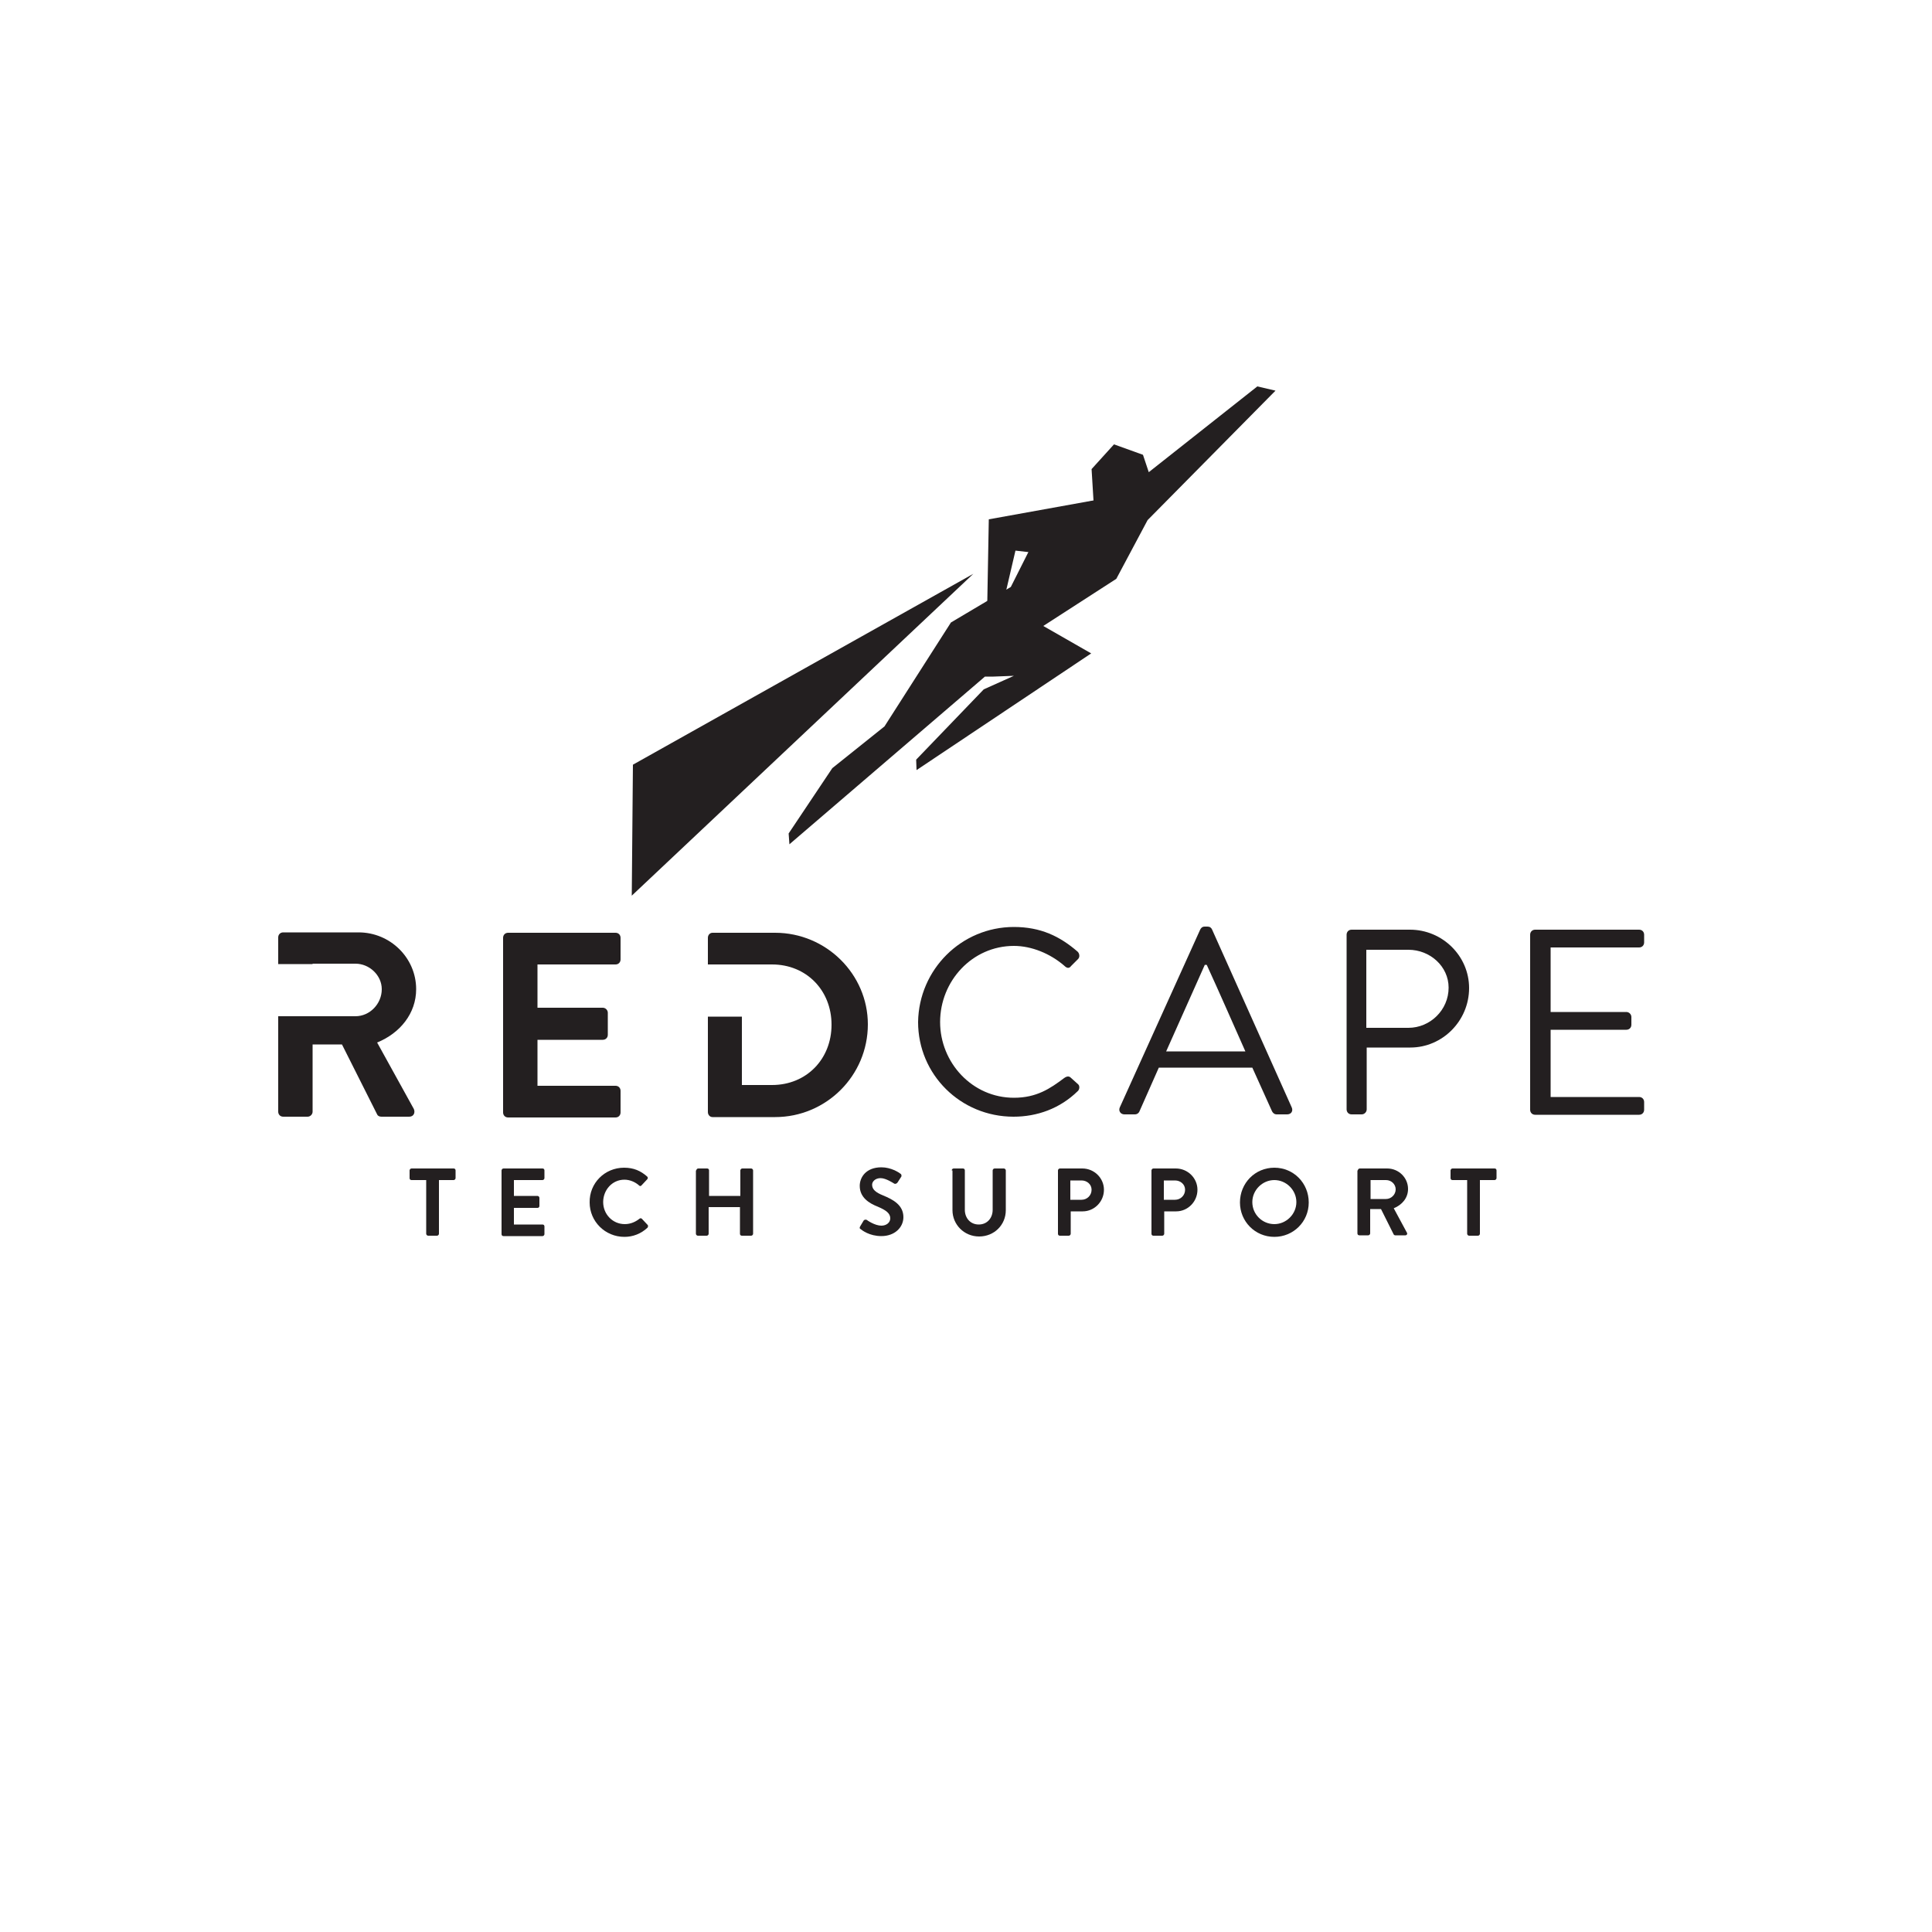 <?xml version="1.0" encoding="utf-8"?>
<!-- Generator: Adobe Illustrator 26.5.0, SVG Export Plug-In . SVG Version: 6.00 Build 0)  -->
<svg version="1.1" id="Layer_1" xmlns="http://www.w3.org/2000/svg" xmlns:xlink="http://www.w3.org/1999/xlink" x="0px" y="0px"
	 width="500px" height="500px" viewBox="0 0 500 500" style="enable-background:new 0 0 500 500;" xml:space="preserve">
<style type="text/css">
	.st0{fill:#231F20;}
</style>
<g>
	<g>
		<g>
			<g>
				<path class="st0" d="M130.2,242.7c0-0.7,0.5-1.3,1.3-1.3h27.8c0.8,0,1.3,0.6,1.3,1.3v5.6c0,0.7-0.5,1.3-1.3,1.3h-20.2v11.2H156
					c0.7,0,1.3,0.6,1.3,1.3v5.7c0,0.8-0.6,1.3-1.3,1.3h-16.9V281h20.2c0.8,0,1.3,0.6,1.3,1.3v5.6c0,0.7-0.5,1.3-1.3,1.3h-27.8
					c-0.8,0-1.3-0.6-1.3-1.3V242.7z"/>
			</g>
		</g>
	</g>
</g>
<g>
	<g>
		<g>
			<g>
				<path class="st0" d="M97.6,269.8c5.9-2.4,10.1-7.5,10.1-13.8c0-8.1-6.7-14.7-14.9-14.7H73.3c-0.8,0-1.3,0.6-1.3,1.3v6.9h8.9
					v-0.1H92c3.6,0,6.8,3,6.8,6.6c0,3.8-3.1,7-6.8,7H80.9v0H72v24.7c0,0.7,0.5,1.3,1.3,1.3h6.3c0.7,0,1.3-0.6,1.3-1.3v-17.4h7.6
					l9.1,18.1c0.1,0.3,0.5,0.6,1.1,0.6h7.2c1.2,0,1.6-1.1,1.2-2L97.6,269.8z"/>
			</g>
		</g>
	</g>
</g>
<g>
	<g>
		<g>
			<g>
				<path class="st0" d="M200.6,241.4h-16.2c-0.7,0-1.2,0.6-1.2,1.3v6.9h16.5v0h0.1c8.9,0,15.4,6.7,15.4,15.6
					c0,8.9-6.5,15.6-15.4,15.6H192v-17.7h-8.8v24.7c0,0.7,0.5,1.3,1.2,1.3h16.2c13.2,0,24-10.7,24-24
					C224.6,252.1,213.8,241.4,200.6,241.4z"/>
			</g>
		</g>
	</g>
</g>
<g>
	<path class="st0" d="M110.3,305.4h-3.8c-0.3,0-0.5-0.2-0.5-0.5v-2c0-0.2,0.2-0.5,0.5-0.5h10.9c0.3,0,0.5,0.2,0.5,0.5v2
		c0,0.2-0.2,0.5-0.5,0.5h-3.8v13.9c0,0.2-0.2,0.5-0.5,0.5h-2.3c-0.2,0-0.5-0.2-0.5-0.5V305.4z"/>
	<path class="st0" d="M129.8,302.9c0-0.2,0.2-0.5,0.5-0.5h10.1c0.3,0,0.5,0.2,0.5,0.5v2c0,0.2-0.2,0.5-0.5,0.5H133v4.1h6.1
		c0.2,0,0.5,0.2,0.5,0.5v2.1c0,0.3-0.2,0.5-0.5,0.5H133v4.3h7.4c0.3,0,0.5,0.2,0.5,0.5v2c0,0.2-0.2,0.5-0.5,0.5h-10.1
		c-0.3,0-0.5-0.2-0.5-0.5V302.9z"/>
	<path class="st0" d="M161.5,302.2c2.5,0,4.3,0.8,6,2.3c0.2,0.2,0.2,0.5,0,0.7l-1.5,1.6c-0.2,0.2-0.4,0.2-0.6,0
		c-1-0.9-2.4-1.5-3.8-1.5c-3.2,0-5.5,2.7-5.5,5.8c0,3.1,2.4,5.7,5.6,5.7c1.5,0,2.8-0.6,3.8-1.4c0.2-0.2,0.5-0.1,0.6,0l1.5,1.6
		c0.2,0.2,0.1,0.5,0,0.7c-1.7,1.6-3.8,2.4-6,2.4c-5,0-9-4-9-8.9C152.5,306.2,156.5,302.2,161.5,302.2z"/>
	<path class="st0" d="M180.2,302.9c0-0.2,0.2-0.5,0.5-0.5h2.3c0.3,0,0.5,0.2,0.5,0.5v6.6h8.1v-6.6c0-0.2,0.2-0.5,0.5-0.5h2.3
		c0.2,0,0.5,0.2,0.5,0.5v16.4c0,0.2-0.2,0.5-0.5,0.5H192c-0.3,0-0.5-0.2-0.5-0.5v-6.9h-8.1v6.9c0,0.2-0.2,0.5-0.5,0.5h-2.3
		c-0.2,0-0.5-0.2-0.5-0.5V302.9z"/>
	<path class="st0" d="M222.6,317.4l0.9-1.5c0.2-0.3,0.6-0.3,0.8-0.2c0.1,0.1,2.1,1.5,3.8,1.5c1.3,0,2.3-0.8,2.3-1.9
		c0-1.3-1.1-2.1-3.2-3c-2.3-0.9-4.7-2.4-4.7-5.4c0-2.2,1.6-4.8,5.6-4.8c2.5,0,4.5,1.3,5,1.7c0.2,0.1,0.3,0.6,0.1,0.8l-0.9,1.4
		c-0.2,0.3-0.6,0.5-0.9,0.3c-0.2-0.1-2.1-1.4-3.5-1.4c-1.4,0-2.2,0.9-2.2,1.7c0,1.2,0.9,2,2.9,2.8c2.4,1,5.2,2.4,5.2,5.6
		c0,2.6-2.2,4.9-5.7,4.9c-3.1,0-5-1.5-5.5-1.9C222.5,317.9,222.4,317.8,222.6,317.4z"/>
	<path class="st0" d="M246.3,302.9c0-0.2,0.2-0.5,0.5-0.5h2.4c0.3,0,0.5,0.2,0.5,0.5v10.2c0,2.1,1.4,3.8,3.6,3.8s3.6-1.7,3.6-3.8
		v-10.2c0-0.2,0.2-0.5,0.5-0.5h2.4c0.2,0,0.5,0.2,0.5,0.5v10.3c0,3.8-3,6.8-6.9,6.8c-3.9,0-6.9-3.1-6.9-6.8V302.9z"/>
	<path class="st0" d="M273.8,302.9c0-0.2,0.2-0.5,0.5-0.5h5.8c3.1,0,5.6,2.5,5.6,5.5c0,3.1-2.5,5.6-5.5,5.6h-3.1v5.8
		c0,0.2-0.2,0.5-0.5,0.5h-2.3c-0.3,0-0.5-0.2-0.5-0.5V302.9z M279.9,310.5c1.4,0,2.6-1.1,2.6-2.6c0-1.4-1.2-2.4-2.6-2.4h-2.9v5
		H279.9z"/>
	<path class="st0" d="M298,302.9c0-0.2,0.2-0.5,0.5-0.5h5.8c3.1,0,5.6,2.5,5.6,5.5c0,3.1-2.5,5.6-5.5,5.6h-3.1v5.8
		c0,0.2-0.2,0.5-0.5,0.5h-2.3c-0.3,0-0.5-0.2-0.5-0.5V302.9z M304.1,310.5c1.4,0,2.6-1.1,2.6-2.6c0-1.4-1.2-2.4-2.6-2.4h-2.9v5
		H304.1z"/>
	<path class="st0" d="M329.8,302.2c5,0,8.9,4,8.9,9c0,5-4,8.9-8.9,8.9c-5,0-8.9-4-8.9-8.9C320.9,306.2,324.8,302.2,329.8,302.2z
		 M329.8,316.8c3.1,0,5.7-2.6,5.7-5.7c0-3.1-2.6-5.7-5.7-5.7c-3.1,0-5.7,2.6-5.7,5.7C324.1,314.3,326.7,316.8,329.8,316.8z"/>
	<path class="st0" d="M351.4,302.9c0-0.2,0.2-0.5,0.5-0.5h7.1c3,0,5.4,2.4,5.4,5.3c0,2.3-1.5,4.1-3.7,5l3.4,6.3
		c0.2,0.3,0,0.7-0.4,0.7h-2.6c-0.2,0-0.3-0.1-0.4-0.2l-3.3-6.6h-2.8v6.3c0,0.2-0.2,0.5-0.5,0.5h-2.3c-0.3,0-0.5-0.2-0.5-0.5V302.9z
		 M358.7,310.3c1.3,0,2.5-1.1,2.5-2.5c0-1.3-1.1-2.4-2.5-2.4h-4v4.9H358.7z"/>
	<path class="st0" d="M379.7,305.4h-3.8c-0.3,0-0.5-0.2-0.5-0.5v-2c0-0.2,0.2-0.5,0.5-0.5h10.9c0.3,0,0.5,0.2,0.5,0.5v2
		c0,0.2-0.2,0.5-0.5,0.5H383v13.9c0,0.2-0.2,0.5-0.5,0.5h-2.3c-0.2,0-0.5-0.2-0.5-0.5V305.4z"/>
</g>
<g>
	<path class="st0" d="M262.4,239.9c6.9,0,11.9,2.4,16.5,6.4c0.5,0.5,0.6,1.4,0.1,1.9l-1.8,1.8c-0.5,0.7-1.1,0.6-1.8-0.1
		c-3.6-3.1-8.4-5.1-13-5.1c-10.8,0-19.1,9.1-19.1,19.7c0,10.5,8.3,19.6,19.1,19.6c5.9,0,9.4-2.4,13-5.1c0.7-0.5,1.2-0.5,1.6-0.2
		l2,1.8c0.5,0.4,0.4,1.4-0.1,1.8c-4.6,4.5-10.5,6.6-16.6,6.6c-13.7,0-24.7-10.9-24.7-24.5C237.8,250.9,248.8,239.9,262.4,239.9z"/>
	<path class="st0" d="M289.8,286.6l20.8-46c0.2-0.4,0.5-0.8,1.2-0.8h0.7c0.6,0,1,0.3,1.2,0.8l20.6,46c0.4,0.9-0.1,1.8-1.2,1.8h-2.7
		c-0.6,0-1-0.4-1.2-0.8l-5.1-11.3h-24.2l-5,11.3c-0.1,0.3-0.5,0.8-1.2,0.8H291C290,288.4,289.4,287.5,289.8,286.6z M322.3,272.1
		c-3.3-7.4-6.6-15-10-22.4h-0.5l-10,22.4H322.3z"/>
	<path class="st0" d="M348.5,241.9c0-0.7,0.5-1.3,1.3-1.3h15.1c8.4,0,15.3,6.8,15.3,15.1c0,8.5-6.9,15.4-15.2,15.4h-11.3v16
		c0,0.7-0.6,1.3-1.3,1.3h-2.6c-0.8,0-1.3-0.6-1.3-1.3V241.9z M364.5,266c5.6,0,10.4-4.6,10.4-10.4c0-5.5-4.8-9.8-10.4-9.8h-10.9V266
		H364.5z"/>
	<path class="st0" d="M396,241.9c0-0.7,0.5-1.3,1.3-1.3h26.9c0.8,0,1.3,0.6,1.3,1.3v2c0,0.7-0.5,1.3-1.3,1.3h-22.9v16.7h19.6
		c0.7,0,1.3,0.6,1.3,1.3v2c0,0.8-0.6,1.3-1.3,1.3h-19.6v17.4h22.9c0.8,0,1.3,0.6,1.3,1.3v2c0,0.7-0.5,1.3-1.3,1.3h-26.9
		c-0.8,0-1.3-0.6-1.3-1.3V241.9z"/>
</g>
<g>
	<g>
		<polygon class="st0" points="280.1,130.2 269,137.2 261.6,151.9 246.1,161.1 228.9,188 215.4,198.8 204.1,215.7 204.3,218.5 
			254.9,175.1 257.1,175.1 262.4,174.9 254.6,178.4 237.1,196.6 237.2,199.3 282.4,169.1 270,162 288.9,149.8 297,134.6 
			330.1,101.1 325.4,100 297.3,122.2 295.8,117.7 288.3,115 282.5,121.4 283,129.6 		"/>
	</g>
	<g>
		<polygon class="st0" points="283.6,129.4 255.9,134.4 255.4,161.8 259.3,157.5 262.8,142.5 268.9,143.2 		"/>
	</g>
	<g>
		<polygon class="st0" points="163.8,197.9 163.5,231.8 251.9,148.5 		"/>
	</g>
</g>
</svg>
